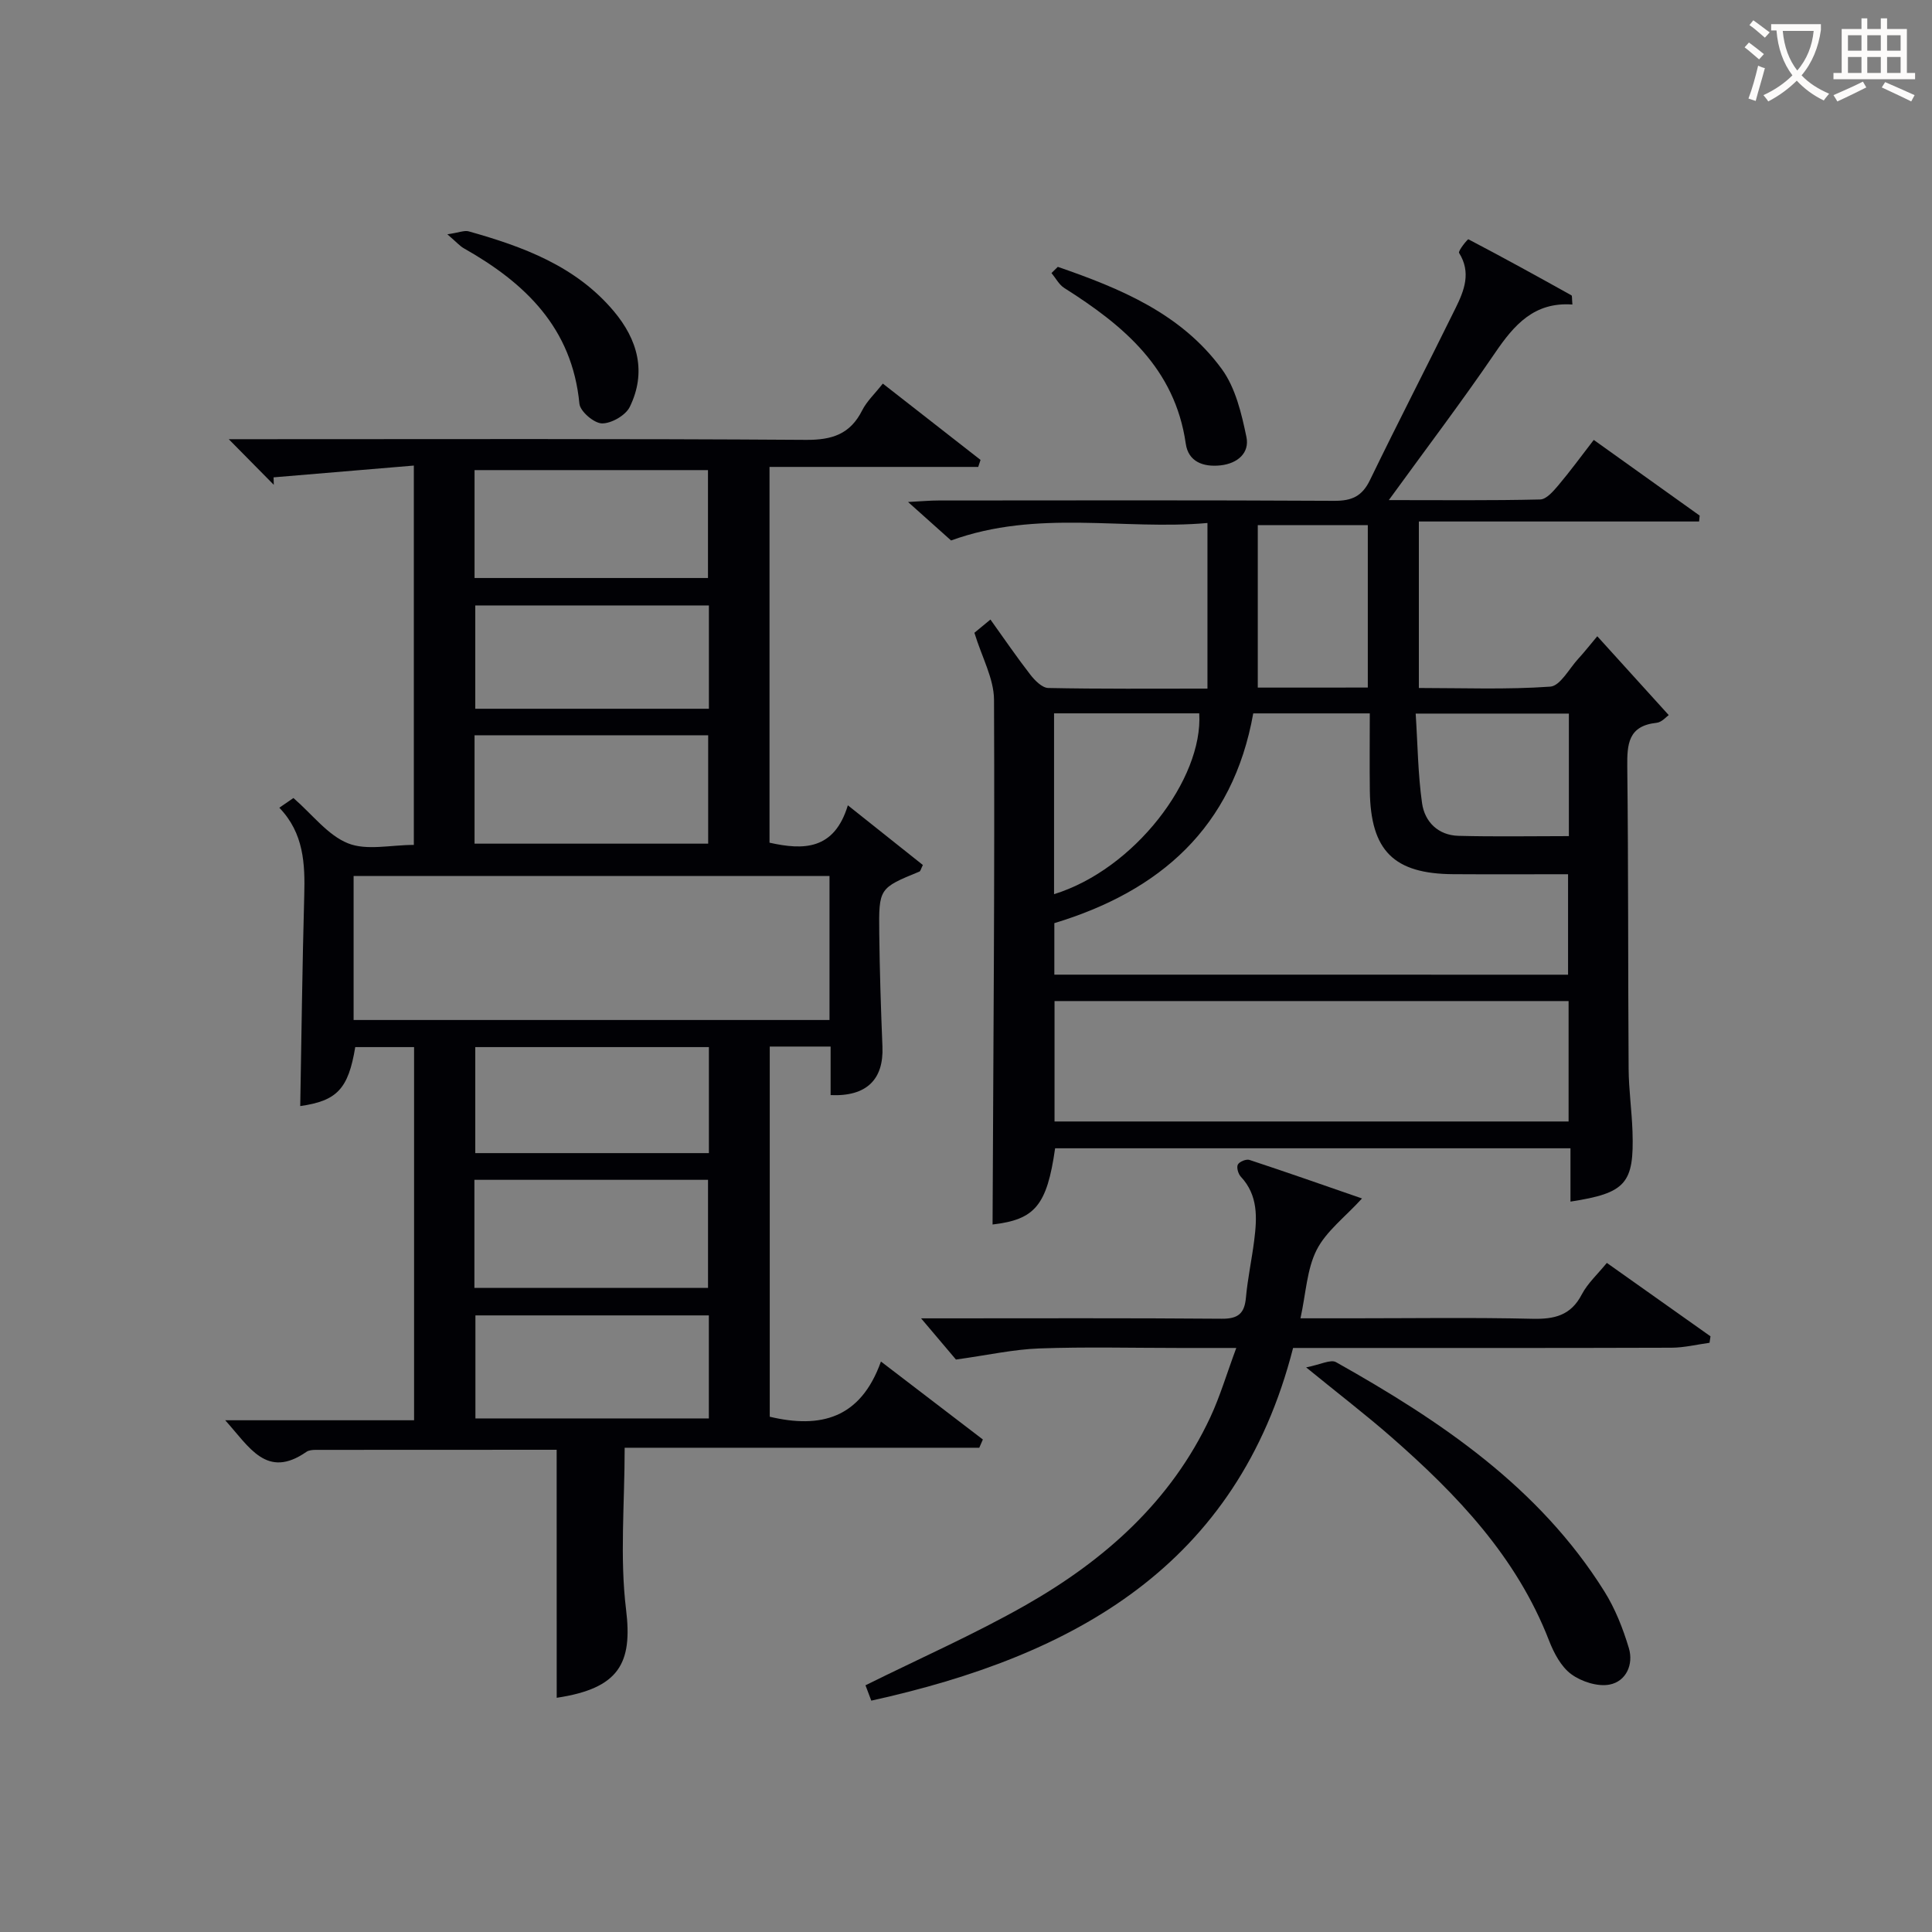 <svg enable-background="new 0 0 400 400" viewBox="0 0 400 400" xmlns="http://www.w3.org/2000/svg"><rect x="0" y="0" width="400" height="400" fill="#808080" stroke="none"/><g fill="#010105"><path d="m115.25 300.16c-16.62 0-33.25 0-49.88.02-.65 0-1.43.06-1.93.41-8.23 5.72-11.79-.97-16.81-6.54h39.1c0-26.02 0-51.45 0-77.26-4.07 0-8.14 0-12.18 0-1.43 8.69-3.8 11.13-11.39 12.21.26-14.49.43-29.04.83-43.58.18-6.58-.08-12.92-5.16-18.19 1.58-1.08 2.76-1.9 2.92-2.01 3.98 3.46 7.12 7.71 11.3 9.38 3.86 1.55 8.82.33 13.63.33 0-25.94 0-51.64 0-78.54-9.87.83-19.45 1.64-29.04 2.44.02.52.03 1.03.05 1.55-2.79-2.83-5.58-5.66-9.33-9.45h5.99c37.83 0 75.67-.12 113.5.14 5.45.04 9.18-1.19 11.66-6.12.95-1.88 2.6-3.41 4.27-5.53 6.83 5.33 13.53 10.57 20.23 15.8-.16.48-.32.97-.48 1.45-14.3 0-28.61 0-43.21 0v77.8c7.01 1.56 13.4 1.57 16.22-7.74 5.6 4.46 10.61 8.44 15.53 12.36-.41.81-.48 1.26-.71 1.36-8.35 3.43-8.43 3.43-8.32 12.78.09 7.82.34 15.65.66 23.46.28 6.8-3.28 10.37-10.73 10.04 0-3.24 0-6.51 0-10.05-4.37 0-8.31 0-12.6 0v76.64c10.47 2.48 18.79.42 23.02-11.43 7.49 5.73 14.3 10.94 21.1 16.14-.25.57-.49 1.14-.74 1.71-24.35 0-48.69 0-73.42 0 0 11.67-1.03 22.73.29 33.5 1.36 11.1-1.39 16.32-14.36 18.27-.01-16.85-.01-33.76-.01-51.35zm-42.04-88.98h98.53c0-10.19 0-19.96 0-29.81-32.97 0-65.68 0-98.53 0zm25.04-91.51h48.33c0-7.7 0-15.06 0-22.34-16.31 0-32.2 0-48.33 0zm0 55h48.37c0-7.71 0-15.09 0-22.44-16.29 0-32.21 0-48.37 0zm48.52 42.12c-16.43 0-32.46 0-48.37 0v21.95h48.37c0-7.34 0-14.44 0-21.95zm-48.55 49.86h48.37c0-7.74 0-15.12 0-22.38-16.32 0-32.24 0-48.37 0zm48.55-141.3c-16.43 0-32.46 0-48.37 0v21.39h48.37c0-7.18 0-14.11 0-21.39zm-.01 146.99c-16.43 0-32.45 0-48.33 0v21.33h48.33c0-7.18 0-14.09 0-21.33z"/><path d="m325.55 63.05c-7.91-.57-12.07 4.22-16 9.99-6.82 10.01-14.15 19.67-22.01 30.5 11.18 0 21.26.11 31.34-.13 1.28-.03 2.71-1.7 3.73-2.9 2.45-2.9 4.7-5.98 7.36-9.43 7.47 5.34 14.7 10.51 21.93 15.67-.04.41-.08.81-.12 1.22-19.23 0-38.46 0-58.02 0v34.47c9.07 0 18.17.36 27.21-.28 2.06-.15 3.91-3.73 5.8-5.78 1.24-1.34 2.36-2.79 3.93-4.65 4.91 5.42 9.74 10.75 14.79 16.32-.44.29-1.42 1.49-2.52 1.6-5.89.63-6.11 4.43-6.06 9.17.24 20.82.14 41.65.28 62.48.03 4.31.65 8.62.8 12.94.36 10.8-1.37 12.77-12.84 14.54 0-3.61 0-7.16 0-11.04-35.9 0-71.31 0-106.7 0-1.69 11.91-4.22 14.76-12.95 15.78.16-36.13.46-72.38.3-108.64-.02-4.39-2.5-8.77-4.06-13.87.44-.37 1.64-1.36 3.32-2.74 2.86 3.99 5.44 7.78 8.25 11.4.93 1.2 2.44 2.74 3.72 2.77 10.79.22 21.59.13 32.96.13 0-11.46 0-22.36 0-34.29-17.33 1.55-35.12-2.9-53.08 3.62-2.28-2.04-5.09-4.55-8.91-7.97 2.89-.15 4.58-.31 6.28-.31 27.32-.02 54.65-.08 81.97.07 3.63.02 5.76-.94 7.38-4.28 5.79-11.95 11.89-23.74 17.75-35.66 1.77-3.6 3.25-7.33.71-11.38-.26-.41 1.78-2.9 1.92-2.83 7.17 3.75 14.26 7.66 21.33 11.6.18.07.09.59.21 1.91zm-.9 138.75c0-7.11 0-13.82 0-20.8-8.15 0-15.96.04-23.76-.01-12.32-.07-17.12-4.86-17.28-17.25-.07-5.26-.01-10.53-.01-16.04-8.45 0-16.19 0-24.13 0-4.21 23.67-19.35 36.81-41.18 43.43v10.66c35.51.01 70.74.01 106.36.01zm.11 5.46c-35.6 0-70.95 0-106.43 0v24.93h106.43c0-8.49 0-16.59 0-24.93zm-41.57-64.91c0-11.43 0-22.46 0-33.62-7.65 0-14.9 0-22.78 0v16.64 16.99c7.63-.01 14.92-.01 22.78-.01zm-64.96 42.78c16.66-5.15 30.89-23.85 30.06-37.44-9.94 0-19.89 0-30.06 0zm106.59-37.39c-10.38 0-20.6 0-31.72 0 .42 6.43.47 12.54 1.32 18.54.55 3.89 3.35 6.66 7.55 6.77 7.56.2 15.13.06 22.85.06 0-8.84 0-16.94 0-25.37z"/><path d="m180.39 352.1c-.48-1.28-.92-2.43-1.2-3.18 11.27-5.59 22.53-10.55 33.17-16.6 16.33-9.29 30.09-21.47 38.23-38.91 2.01-4.31 3.36-8.92 5.37-14.33-4.65 0-8.23 0-11.8 0-9.66 0-19.34-.25-28.99.1-5.33.19-10.62 1.38-17.25 2.3-1.65-1.95-4.4-5.2-7.22-8.53h4.26c19.33 0 38.66-.08 57.99.08 3.42.03 4.72-1.11 5.01-4.4.36-3.96 1.21-7.87 1.71-11.82.59-4.69.84-9.33-2.78-13.2-.54-.58-.92-1.93-.6-2.51.32-.6 1.73-1.17 2.4-.95 7.82 2.58 15.59 5.31 23.3 7.98-3.54 3.88-7.42 6.78-9.39 10.65-2.03 4-2.21 8.94-3.35 14.16h10.99c12.33 0 24.67-.19 36.99.1 4.57.11 7.99-.66 10.26-5.04 1.2-2.3 3.26-4.16 5.19-6.53 7.24 5.12 14.35 10.16 21.46 15.2-.07.45-.13.89-.2 1.34-2.63.36-5.25 1.01-7.88 1.02-24.16.08-48.32.05-72.49.05-1.82 0-3.65 0-5.85 0-11.55 45.17-45.34 63.76-87.33 73.02z"/><path d="m270.42 283.1c2.96-.57 5.07-1.71 6.19-1.08 21.63 12.16 42.03 25.85 55.55 47.45 2.25 3.59 3.86 7.69 5.08 11.76 1 3.36-.55 6.86-3.97 7.54-2.47.49-5.85-.6-7.96-2.15s-3.6-4.39-4.6-6.96c-6.71-17.34-19.08-30.26-32.7-42.18-5.23-4.57-10.75-8.8-17.59-14.38z"/><path d="m92.62 48.51c2.43-.36 3.53-.86 4.42-.61 11.28 3.17 22.17 7.18 30.03 16.52 4.97 5.9 6.83 12.63 3.32 19.82-.86 1.76-3.81 3.45-5.76 3.42-1.65-.03-4.52-2.49-4.67-4.08-1.5-15.68-11.21-24.99-23.94-32.18-.8-.45-1.44-1.21-3.4-2.89z"/><path d="m219.01 55.25c12.91 4.46 25.55 9.66 33.95 21.16 2.84 3.89 4.09 9.2 5.1 14.07.68 3.26-1.79 5.48-5.36 5.87-3.61.39-6.67-.77-7.2-4.49-2.24-15.64-12.91-24.49-25.16-32.24-1.09-.69-1.77-2.05-2.64-3.09.43-.43.87-.85 1.31-1.28z"/></g><path d="m362.1 8.8c1.1.8 2.1 1.6 3.1 2.4l-1 1.1c-1.3-1.1-2.3-2-3-2.5zm1.9 4.8c.5.2.9.4 1.4.5-.6 2.3-1.3 4.5-1.9 6.8l-1.5-.5c.8-2.1 1.4-4.3 2-6.8zm-1-9.4c1.3.9 2.4 1.8 3.4 2.5l-1 1.1c-1.4-1.2-2.4-2.1-3.2-2.6zm3.7 2.2v-1.4h10.3v1.2c-.5 3.6-1.8 6.8-4 9.4 1.5 1.6 3.4 2.8 5.7 3.8-.3.4-.7.8-1.1 1.4-2.3-1.1-4.1-2.5-5.6-4.1-1.6 1.6-3.6 3.1-5.9 4.3-.3-.5-.7-.9-1-1.3 2.4-1.1 4.4-2.5 6-4.1-1.9-2.5-3-5.6-3.3-9.3h-1.1zm8.8 0h-6.4c.3 3.3 1.3 6 3 8.2 2-2.3 3.1-5.1 3.4-8.2z" fill="#fcfbfa"/><path d="m385.3 3.8h1.3v2.2h2.8v-2.2h1.3v2.2h4.1v9.1h1.7v1.3h-16.9v-1.3h1.7v-9.1h4.1v-2.2zm.4 13.1.7 1.2c-1.8.9-3.8 1.9-6 2.9-.2-.4-.5-.8-.8-1.3 2.3-1 4.3-1.9 6.1-2.8zm-3.1-6.4h2.8v-3.2h-2.8zm0 4.6h2.8v-3.3h-2.8zm4-4.6h2.8v-3.2h-2.8zm0 4.6h2.8v-3.3h-2.8zm3.7 1.9c2.1.9 4.1 1.8 6.1 2.7l-.7 1.3c-2.2-1.1-4.2-2-6.1-2.9zm3.2-9.7h-2.8v3.2h2.8zm-2.8 7.8h2.8v-3.3h-2.8z" fill="#fcfbfa"/></svg>
